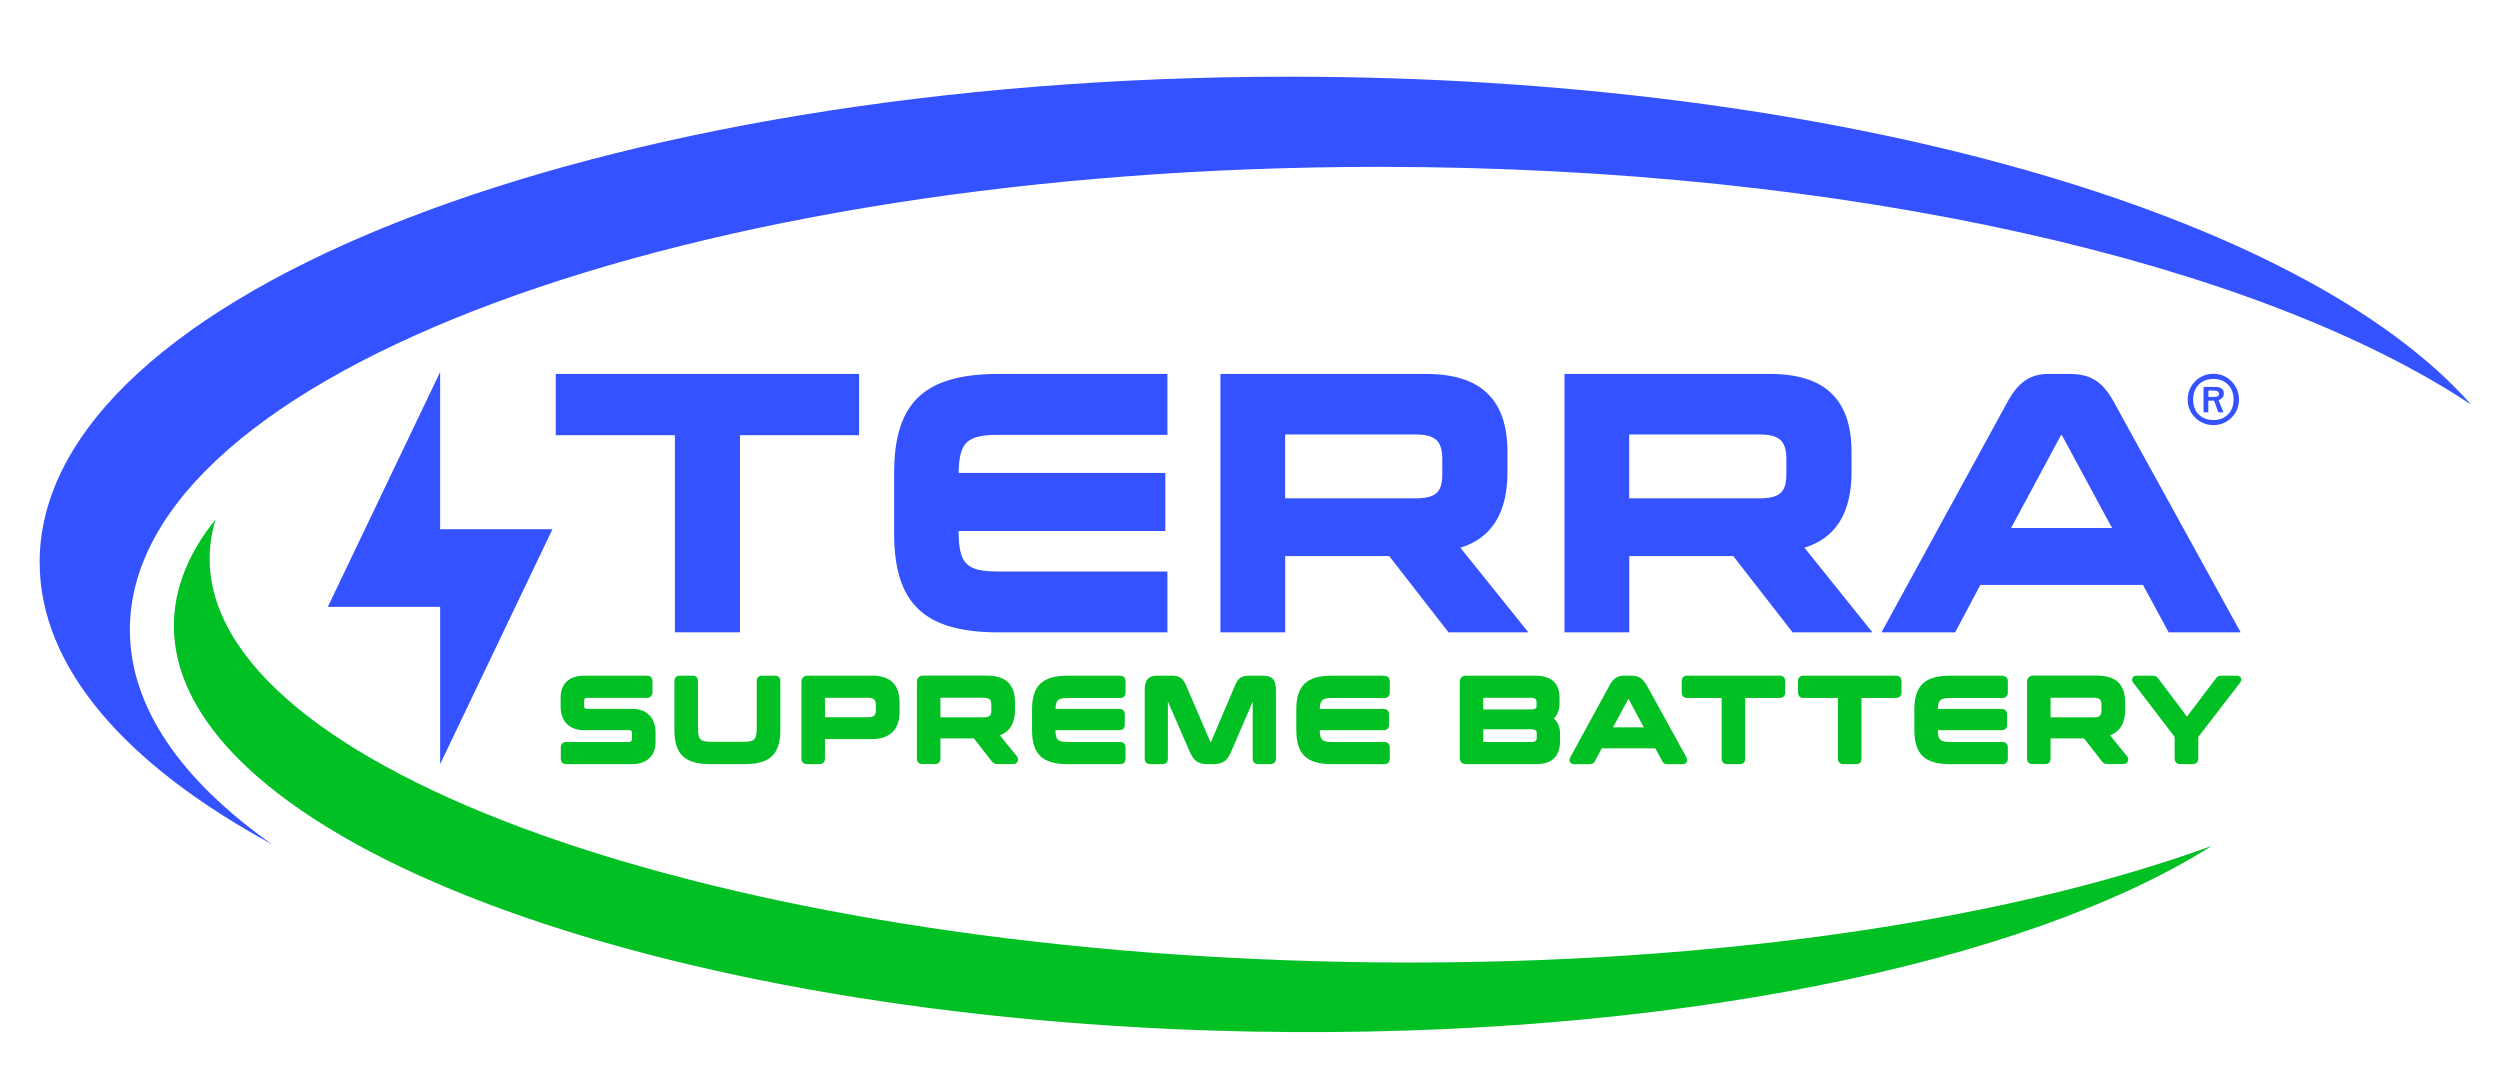 <?xml version="1.0" encoding="UTF-8"?> <svg xmlns="http://www.w3.org/2000/svg" xmlns:i="http://ns.adobe.com/AdobeIllustrator/10.0/" id="Layer_1" version="1.1" viewBox="0 0 452.75 196.12"><polygon points="100.05 95.84 79.71 95.84 79.71 67.37 59.37 109.9 79.71 109.9 79.71 138.38 100.05 95.84" fill="#3452ff"></polygon><polygon points="155.58 67.72 153.1 67.72 103.12 67.72 100.65 67.72 100.65 67.72 100.65 70.13 100.65 76.4 100.65 78.81 103.12 78.81 122.22 78.81 122.22 114.51 124.63 114.51 131.6 114.51 134.01 114.51 134.01 78.81 153.1 78.81 155.58 78.81 155.58 76.4 155.58 70.13 155.58 67.72 155.58 67.72" fill="#3452ff"></polygon><path d="M211.42,67.72h-30.57c-13.44,0-18.92,5.18-18.92,17.9v11.01c0,12.71,5.48,17.89,18.92,17.89h30.57v-11.02s0,0,0,0h-30.5c-5.94,0-7.29-1.31-7.32-7.34h37.44v-10.51h-37.43c.1-5.65,1.52-6.9,7.31-6.9h30.5v-11.02s0,0,0,0Z" fill="#3452ff"></path><path d="M383,73.11c-2.15-3.98-4.31-5.39-8.24-5.39h-3.78c-3.39,0-5.59,1.56-7.6,5.38l-22.64,41.41h13.34l4.56-8.58h29.46l4.64,8.58h13.04l-22.8-41.41ZM364.21,95.62l9.03-16.81h.17l9.08,16.81h-18.28Z" fill="#3452ff"></path><g><path d="M114.46,128.37h-8.03c-.55,0-.64-.13-.64-.6v-.73c0-.52.14-.66.64-.66h10.76c.57,0,.97-.4.97-.97v-2.08c0-.59-.38-.97-.97-.97h-11.38c-2.72,0-4.28,1.46-4.28,4v1.59c0,2.68,1.58,4.28,4.24,4.28h8.05c.54,0,.62.12.62.6v.88c0,.5-.15.66-.64.66h-11.27c-.59,0-.97.38-.97.97v2.08c0,.6.37.97.97.97h11.89c2.69,0,4.3-1.5,4.3-4v-1.74c0-2.68-1.59-4.28-4.26-4.28Z" fill="#00c023"></path><path d="M140.35,122.36h-2.34c-.59,0-.97.38-.97.97v8.57c0,2.01-.41,2.44-2.33,2.44h-5.95c-1.94,0-2.36-.43-2.36-2.44v-8.57c0-.6-.37-.97-.97-.97h-2.32c-.6,0-.97.37-.97.97v8.89c0,4.38,1.89,6.17,6.51,6.17h6.16c4.62,0,6.51-1.79,6.51-6.17v-8.89c0-.6-.37-.97-.97-.97Z" fill="#00c023"></path><path d="M157.79,122.36h-11.51c-.71,0-1.14.44-1.14,1.14v13.91c0,.6.37.97.97.97h2.32c.6,0,.97-.37.97-.97v-3.56h8.39c3.39,0,5.12-1.68,5.12-4.99v-1.61c0-3.3-1.67-4.9-5.12-4.9ZM158.62,127.73v.82c0,.91-.22,1.35-1.5,1.35h-7.72v-3.53h7.72c1.27,0,1.5.44,1.5,1.37Z" fill="#00c023"></path><path d="M181.07,133.16c1.82-.66,2.75-2.22,2.75-4.66v-1.25c0-3.3-1.67-4.9-5.12-4.9h-11.51c-.71,0-1.14.44-1.14,1.14v13.91c0,.6.37.97.97.97h2.32c.6,0,.97-.37.97-.97v-3.67h6.06l3.26,4.17c.23.29.47.47,1,.47h2.88c.35,0,.64-.18.78-.47.14-.29.1-.64-.11-.9l-3.11-3.85ZM179.53,127.71v.9c0,.92-.21,1.3-1.5,1.3h-7.72v-3.55h7.72c1.28,0,1.5.42,1.5,1.35Z" fill="#00c023"></path><path d="M202.86,122.36h-9.45c-4.62,0-6.51,1.79-6.51,6.17v3.69c0,4.38,1.89,6.17,6.51,6.17h9.45c.59,0,.97-.38.97-.97v-2.08c0-.57-.4-.97-.97-.97h-9.43c-1.85,0-2.26-.35-2.29-2.13h11.59c.59,0,.97-.38.97-.97v-1.91c0-.59-.38-.97-.97-.97h-11.58c.05-1.66.49-1.98,2.29-1.98h9.43c.57,0,.97-.4.97-.97v-2.08c0-.59-.38-.97-.97-.97Z" fill="#00c023"></path><path d="M228.71,122.36h-2.38c-1.54,0-2.15.44-2.74,1.94l-4.33,10.19-4.39-10.19c-.61-1.51-1.23-1.94-2.76-1.94h-2.43c-1.97,0-2.37,1.05-2.37,2.73v12.32c0,.6.37.97.97.97h2.25c.6,0,.97-.37.97-.97v-10.38l3.89,8.94c.74,1.78,1.58,2.41,3.21,2.41h1.22c1.64,0,2.51-.66,3.21-2.41l3.83-8.89v10.33c0,.59.38.97.97.97h2.25c.6,0,.99-.38.99-.97v-12.32c0-1.69-.4-2.73-2.39-2.73Z" fill="#00c023"></path><path d="M250.72,122.36h-9.45c-4.62,0-6.51,1.79-6.51,6.17v3.69c0,4.38,1.89,6.17,6.51,6.17h9.45c.59,0,.97-.38.97-.97v-2.08c0-.57-.4-.97-.97-.97h-9.42c-1.85,0-2.26-.35-2.29-2.13h11.58c.59,0,.97-.38.97-.97v-1.91c0-.59-.38-.97-.97-.97h-11.58c.05-1.66.49-1.98,2.29-1.98h9.42c.57,0,.97-.4.97-.97v-2.08c0-.59-.38-.97-.97-.97Z" fill="#00c023"></path><path d="M282.43,127.43v-1.03c0-2.76-1.46-4.04-4.58-4.04h-12.35c-.71,0-1.14.44-1.14,1.14v13.74c0,.71.44,1.14,1.14,1.14h12.73c2.85,0,4.3-1.42,4.3-4.21v-1.25c0-1.2-.38-2.15-1.14-2.81.68-.67,1.03-1.58,1.03-2.68ZM278.3,132.82v.71c0,.5-.08.85-1.09.85h-8.58v-2.31h8.3c1.37,0,1.37.3,1.37.75ZM268.62,134.58s0,.01,0,.02l-.5-.02h.5ZM278.27,127.84c0,.37,0,.64-1.35.64h-8.3v-2.11h8.56c1.01,0,1.09.38,1.09.83v.64Z" fill="#00c023"></path><path d="M298.29,124.25c-.76-1.4-1.52-1.89-2.91-1.89h-1.27c-1.21,0-1.99.55-2.69,1.89l-7.05,12.92c-.21.41-.13.7-.02.87.1.16.31.35.73.35h2.81c.45,0,.73-.15.94-.52l1.25-2.35h9.69l1.26,2.32c.22.5.65.55.95.55h2.73c.42,0,.63-.19.73-.35.1-.17.18-.45-.03-.88l-7.1-12.9ZM297.7,131.72h-5.58l2.78-5.18,2.8,5.18Z" fill="#00c023"></path><path d="M322.32,122.36h-16.79c-.59,0-.97.38-.97.97v2.1c0,.59.38.97.97.97h6.26v11.01c0,.59.38.97.97.97h2.34c.6,0,.95-.36.95-.97v-11.01h6.26c.6,0,.99-.38.99-.97v-2.1c0-.59-.39-.97-.99-.97Z" fill="#00c023"></path><path d="M343.38,122.36h-16.79c-.59,0-.97.38-.97.97v2.1c0,.59.38.97.97.97h6.26v11.01c0,.59.38.97.97.97h2.34c.6,0,.95-.36.95-.97v-11.01h6.26c.6,0,.99-.38.99-.97v-2.1c0-.59-.39-.97-.99-.97Z" fill="#00c023"></path><path d="M362.65,122.36h-9.45c-4.62,0-6.51,1.79-6.51,6.17v3.69c0,4.38,1.89,6.17,6.51,6.17h9.45c.59,0,.97-.38.97-.97v-2.08c0-.57-.4-.97-.97-.97h-9.42c-1.85,0-2.26-.35-2.29-2.13h11.58c.59,0,.97-.38.97-.97v-1.91c0-.59-.38-.97-.97-.97h-11.58c.05-1.66.49-1.98,2.29-1.98h9.42c.57,0,.97-.4.97-.97v-2.08c0-.59-.38-.97-.97-.97Z" fill="#00c023"></path><path d="M382.12,133.16c1.82-.66,2.75-2.22,2.75-4.66v-1.25c0-3.3-1.67-4.9-5.12-4.9h-11.51c-.71,0-1.14.44-1.14,1.14v13.91c0,.6.37.97.97.97h2.32c.6,0,.97-.37.97-.97v-3.67h6.06l3.26,4.17c.23.29.47.47,1,.47h2.88c.35,0,.64-.18.78-.47.14-.29.1-.65-.11-.9l-3.11-3.85ZM380.58,127.71v.9c0,.92-.21,1.3-1.5,1.3h-7.72v-3.55h7.72c1.28,0,1.5.42,1.5,1.35Z" fill="#00c023"></path><path d="M405.81,122.75c-.13-.24-.38-.39-.69-.39h-2.88c-.39,0-.66.13-.91.46l-5.27,6.96-5.23-6.94c-.22-.33-.51-.48-.93-.48h-3c-.31,0-.57.15-.7.4-.13.25-.1.56.09.83l7.54,9.87v3.95c0,.58.4.97.99.97h2.3c.59,0,.99-.39.99-.97v-3.95l7.62-9.89c.18-.26.22-.57.08-.83Z" fill="#00c023"></path></g><path d="M276.78,114.51l-12.31-15.32h.01c5.66-1.74,8.52-6.32,8.52-13.64v-3.71c0-9.5-4.83-14.12-14.76-14.12h-37.22v46.8h11.73v-13.82h18.83s10.75,13.82,10.75,13.82h14.45ZM232.74,78.68h23.51c3.7,0,4.95,1.14,4.95,4.5v2.69c0,3.31-1.2,4.38-4.95,4.38h-23.51v-11.57Z" fill="#3452ff"></path><path d="M339.09,114.51l-12.31-15.32h.01c5.66-1.74,8.52-6.32,8.52-13.64v-3.71c0-9.5-4.83-14.12-14.76-14.12h-37.22v46.8h11.73v-13.82h18.83s10.75,13.82,10.75,13.82h14.45ZM295.05,78.68h23.51c3.7,0,4.95,1.14,4.95,4.5v2.69c0,3.31-1.2,4.38-4.95,4.38h-23.51v-11.57Z" fill="#3452ff"></path><path d="M23.52,114.05c0-46.3,101.3-83.83,226.27-83.83,85.02,0,159.07,17.37,197.73,43.06-30.5-34.55-114.82-59.39-214.07-59.39C108.48,13.89,7.18,53.26,7.18,101.82c0,19.04,15.58,36.66,42.04,51.06-16.41-11.61-25.7-24.82-25.7-38.83Z" fill="#3452ff"></path><path d="M243.86,174.2c-114.42-2.12-206.6-35.02-205.89-73.48.04-2.25.41-4.46,1.07-6.65-4.79,5.93-7.42,12.22-7.54,18.77-.72,38.84,86.75,71.96,195.37,73.98,74.71,1.39,139.96-12.3,173.66-33.62-38.25,13.94-94.33,22.16-156.68,21.01Z" fill="#00c023"></path><path d="M366.73,386.84h-1.15,1.15Z" fill="#00c023"></path><path d="M400.85,76.99c-.87,0-1.65-.21-2.36-.62-.7-.41-1.26-.97-1.68-1.67-.42-.7-.62-1.49-.62-2.35s.21-1.64.62-2.35c.42-.71.98-1.27,1.68-1.69.7-.42,1.49-.62,2.36-.62s1.63.21,2.33.62c.7.42,1.26.98,1.68,1.69.42.71.62,1.49.62,2.35s-.21,1.64-.62,2.35c-.42.7-.98,1.26-1.68,1.67-.7.41-1.48.62-2.33.62ZM400.85,76.07c.72,0,1.35-.15,1.9-.46.55-.31.98-.74,1.29-1.29.31-.56.46-1.21.46-1.96s-.15-1.41-.46-1.97c-.31-.56-.74-.99-1.29-1.3-.55-.31-1.18-.47-1.9-.47s-1.38.16-1.93.47c-.55.31-.98.75-1.29,1.3-.3.56-.45,1.22-.45,1.97s.15,1.41.45,1.96c.3.56.73.99,1.29,1.29.55.31,1.2.46,1.93.46ZM399.06,74.68v-4.61h2.09c.51,0,.9.1,1.17.29s.42.49.42.88c0,.35-.1.62-.3.81s-.42.34-.66.43l.89,2.19h-.93l-.77-2.11h-1.04v2.11h-.87ZM399.93,71.88h1.12c.22,0,.41-.04.57-.12s.24-.23.24-.44c0-.16-.06-.3-.19-.41s-.35-.17-.67-.17h-1.06v1.14Z" fill="#3452ff"></path></svg> 